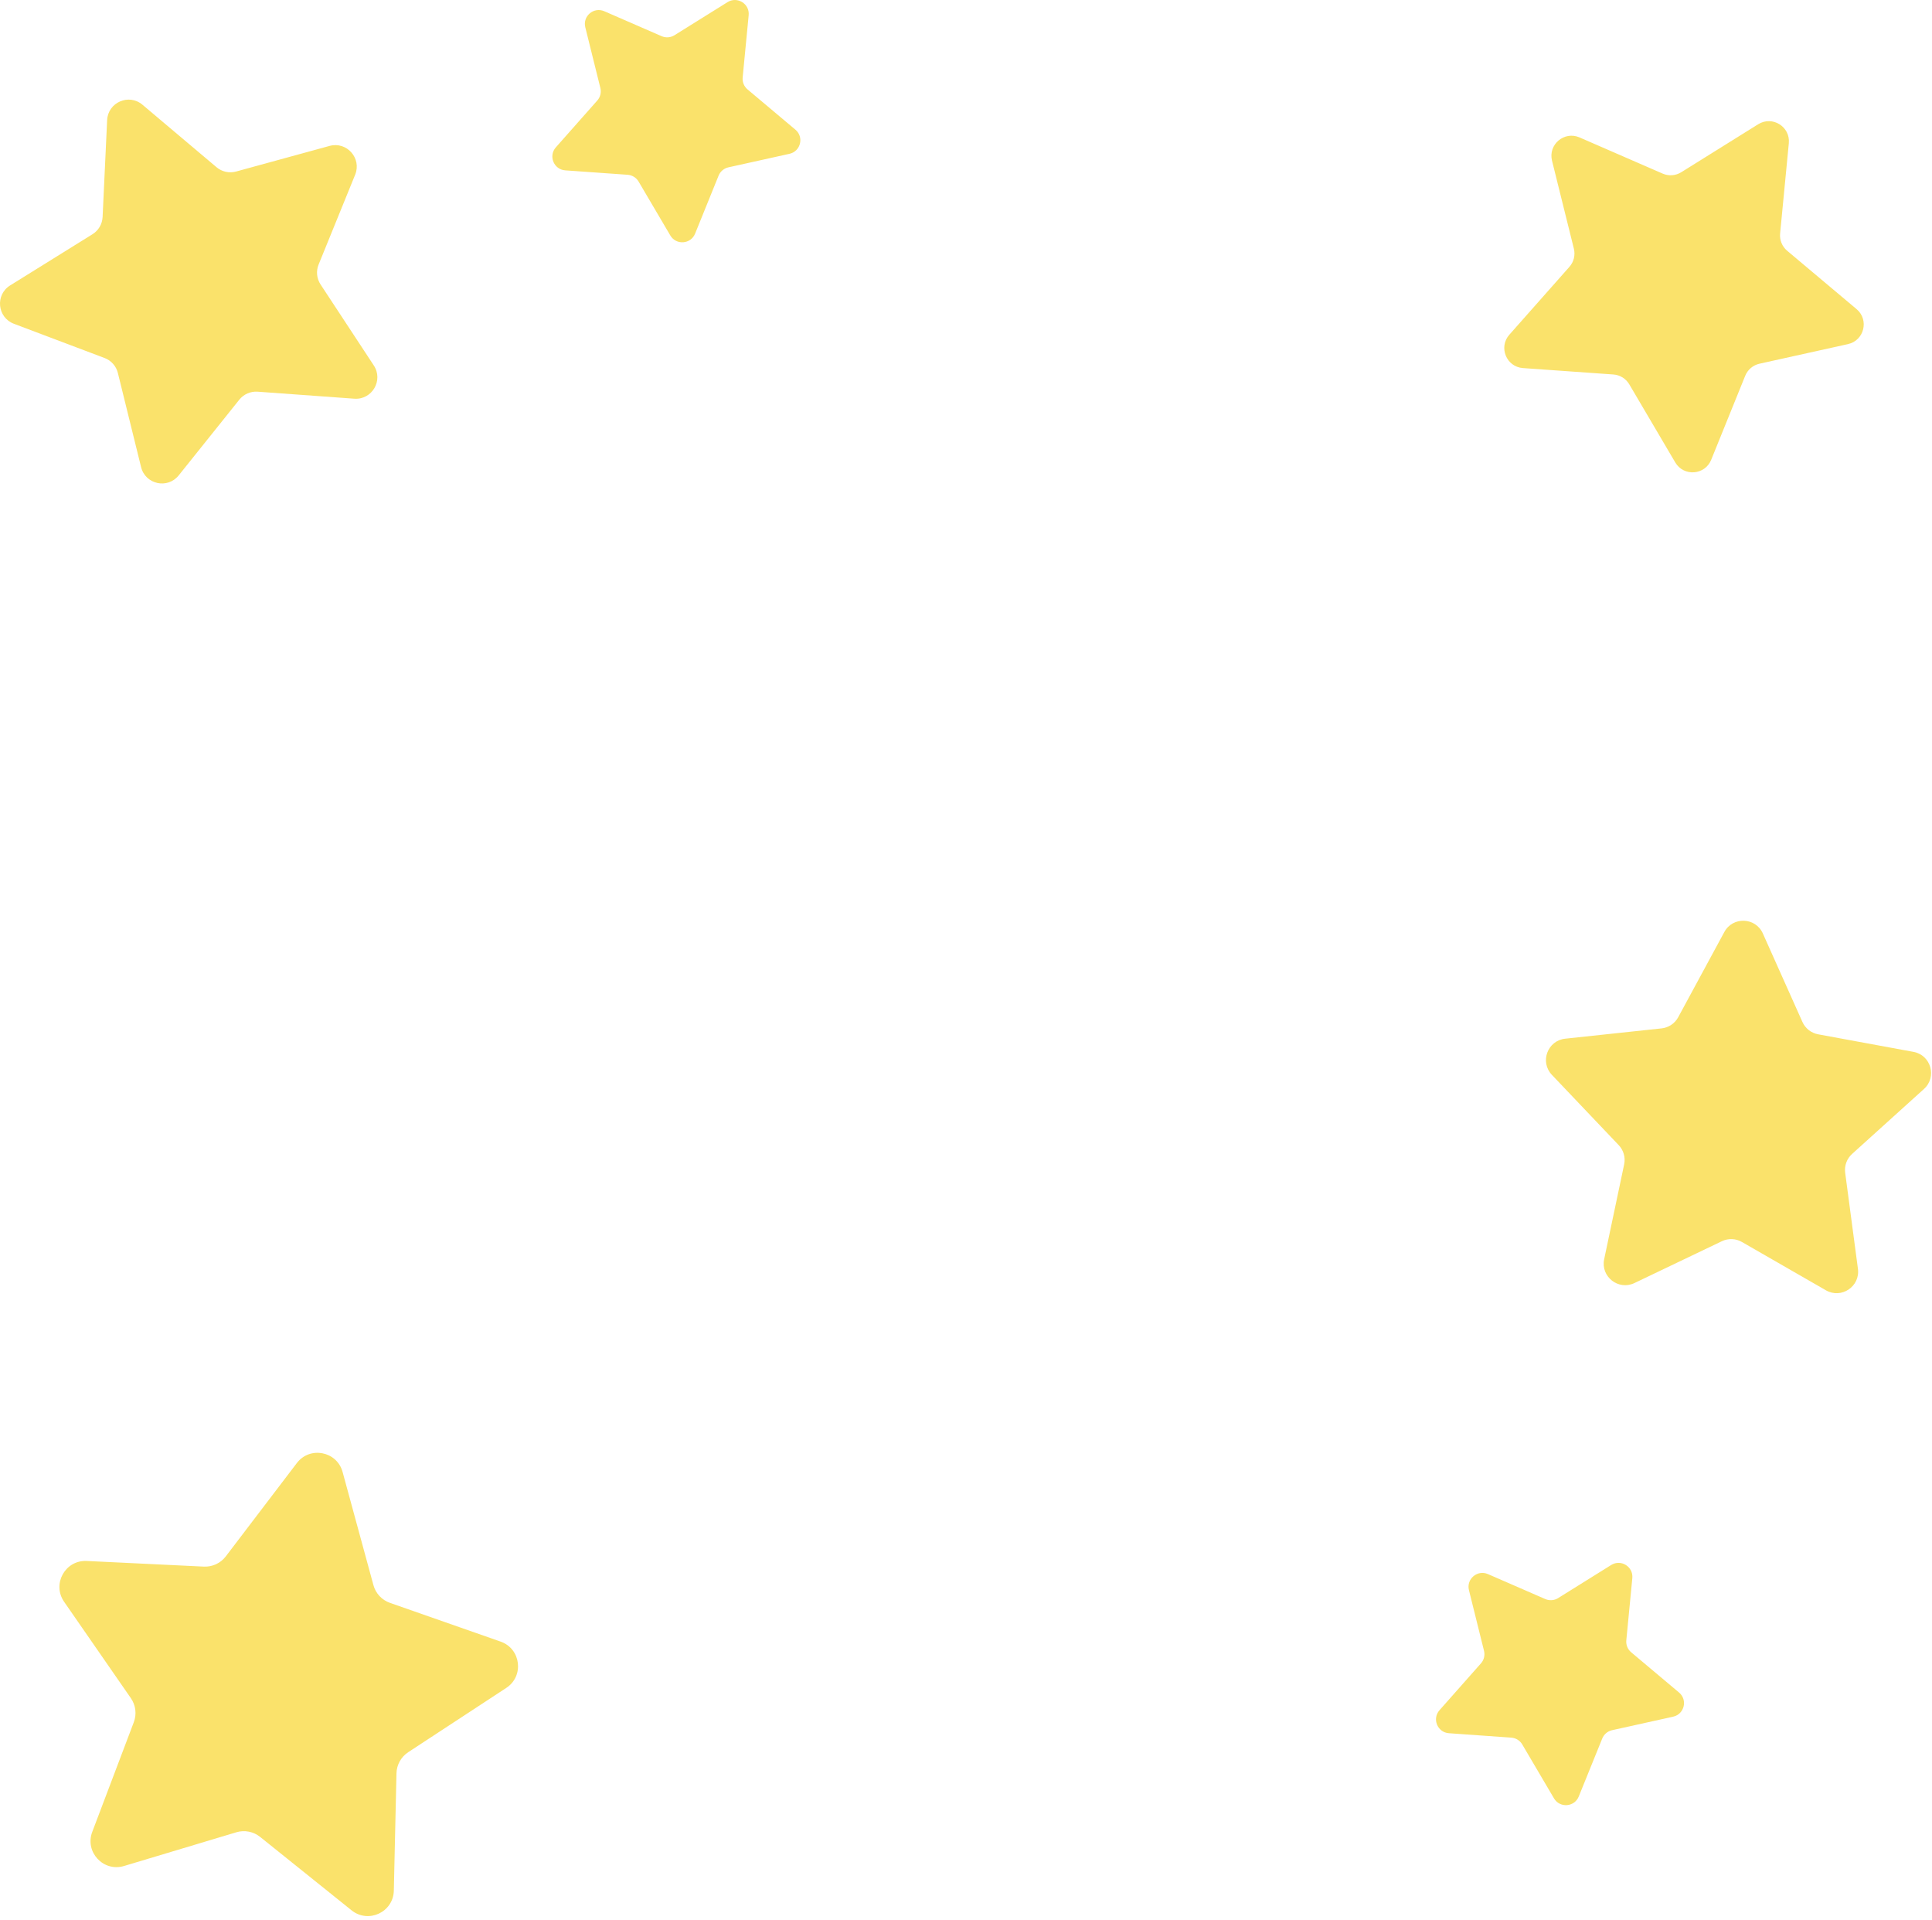 <?xml version="1.0" encoding="UTF-8"?> <svg xmlns="http://www.w3.org/2000/svg" width="469" height="466" viewBox="0 0 469 466" fill="none"><path d="M58.09 97.01L43.383 115.38C40.682 118.755 35.283 117.567 34.248 113.369L28.612 90.522C28.41 89.701 28.011 88.942 27.449 88.309C26.888 87.677 26.181 87.19 25.39 86.892L3.375 78.582C-0.67 77.055 -1.208 71.553 2.463 69.273L22.45 56.853C23.169 56.407 23.767 55.792 24.195 55.063C24.623 54.334 24.868 53.511 24.907 52.667L26.008 29.161C26.21 24.842 31.276 22.63 34.581 25.417L52.569 40.589C53.215 41.134 53.984 41.514 54.81 41.695C55.636 41.877 56.494 41.855 57.309 41.632L80.004 35.414C84.174 34.272 87.843 38.406 86.213 42.41L77.343 64.206C77.024 64.989 76.901 65.838 76.983 66.68C77.066 67.521 77.352 68.33 77.816 69.037L90.743 88.699C93.118 92.312 90.319 97.079 86.007 96.767L62.537 95.066C61.694 95.006 60.849 95.151 60.074 95.49C59.299 95.829 58.619 96.351 58.09 97.01ZM417.999 301.25L396.771 311.405C392.871 313.27 388.526 309.854 389.417 305.624L394.27 282.599C394.444 281.771 394.415 280.914 394.184 280.1C393.954 279.287 393.528 278.542 392.945 277.929L376.728 260.878C373.749 257.746 375.655 252.557 379.954 252.098L403.352 249.597C404.193 249.507 404.999 249.214 405.702 248.744C406.404 248.273 406.982 247.638 407.385 246.895L418.59 226.202C420.648 222.401 426.172 222.61 427.937 226.556L437.546 248.036C437.891 248.807 438.419 249.484 439.084 250.006C439.748 250.529 440.53 250.882 441.362 251.035L464.504 255.297C468.755 256.08 470.263 261.398 467.056 264.297L449.597 280.073C448.969 280.639 448.489 281.351 448.197 282.144C447.906 282.938 447.812 283.791 447.923 284.629L451.02 307.956C451.589 312.241 446.997 315.319 443.25 313.164L422.851 301.434C422.117 301.012 421.293 300.775 420.448 300.743C419.602 300.711 418.762 300.885 417.999 301.25ZM96.245 430.408L95.604 458.872C95.487 464.1 89.423 466.925 85.345 463.65L63.143 445.829C62.345 445.188 61.403 444.751 60.399 444.556C59.395 444.36 58.358 444.412 57.378 444.706L30.11 452.892C25.101 454.396 20.541 449.503 22.395 444.612L32.483 417.989C32.845 417.032 32.97 416.001 32.846 414.986C32.721 413.97 32.352 413 31.769 412.159L15.557 388.755C12.579 384.456 15.824 378.607 21.048 378.859L49.486 380.227C50.507 380.276 51.526 380.076 52.453 379.644C53.381 379.212 54.189 378.561 54.809 377.747L72.058 355.097C75.227 350.936 81.791 352.214 83.167 357.261L90.653 384.729C90.922 385.716 91.427 386.624 92.125 387.372C92.823 388.121 93.692 388.688 94.658 389.026L121.53 398.431C126.466 400.159 127.28 406.798 122.905 409.666L99.094 425.273C98.238 425.834 97.532 426.594 97.035 427.489C96.539 428.384 96.268 429.385 96.245 430.408ZM423.659 91.202L415.399 111.595C413.882 115.342 408.727 115.723 406.676 112.239L395.513 93.279C395.112 92.597 394.551 92.024 393.879 91.607C393.207 91.191 392.443 90.944 391.654 90.889L369.707 89.335C365.675 89.05 363.72 84.264 366.399 81.238L380.982 64.763C381.506 64.171 381.879 63.46 382.067 62.692C382.255 61.924 382.254 61.122 382.063 60.355L376.758 39.002C375.784 35.079 379.731 31.741 383.437 33.354L403.612 42.133C404.337 42.448 405.128 42.583 405.916 42.525C406.705 42.466 407.468 42.217 408.138 41.799L426.807 30.156C430.237 28.017 434.631 30.739 434.243 34.763L432.129 56.664C432.052 57.451 432.169 58.245 432.468 58.977C432.767 59.709 433.239 60.357 433.845 60.866L450.688 75.023C453.782 77.625 452.55 82.644 448.604 83.518L427.121 88.275C426.35 88.445 425.631 88.8 425.028 89.31C424.425 89.82 423.955 90.469 423.659 91.202ZM388.949 421.955L383.25 436.024C382.203 438.609 378.646 438.872 377.231 436.468L369.531 423.387C369.254 422.917 368.867 422.521 368.403 422.234C367.939 421.947 367.412 421.777 366.868 421.738L351.726 420.666C348.944 420.469 347.596 417.169 349.445 415.079L359.506 403.713C359.867 403.305 360.124 402.815 360.254 402.285C360.384 401.755 360.383 401.202 360.252 400.673L356.592 385.941C355.92 383.234 358.642 380.931 361.2 382.044L375.119 388.101C375.62 388.318 376.165 388.411 376.709 388.371C377.253 388.331 377.779 388.159 378.242 387.87L391.122 379.837C393.488 378.362 396.519 380.24 396.251 383.015L394.793 398.124C394.74 398.667 394.821 399.215 395.027 399.72C395.233 400.225 395.56 400.672 395.977 401.023L407.597 410.79C409.732 412.584 408.882 416.047 406.159 416.651L391.338 419.933C390.806 420.051 390.31 420.297 389.894 420.649C389.478 421.001 389.153 421.449 388.949 421.955ZM174.438 42.635L168.739 56.705C167.692 59.29 164.136 59.552 162.722 57.149L155.021 44.068C154.744 43.597 154.357 43.202 153.893 42.915C153.429 42.627 152.903 42.457 152.359 42.419L137.217 41.347C134.435 41.15 133.086 37.849 134.935 35.76L144.996 24.394C145.357 23.985 145.614 23.495 145.744 22.966C145.874 22.436 145.873 21.883 145.742 21.353L142.082 6.621C141.41 3.914 144.132 1.612 146.69 2.725L160.61 8.781C161.11 8.999 161.655 9.091 162.199 9.051C162.743 9.011 163.269 8.839 163.732 8.551L176.612 0.518C178.978 -0.958 182.009 0.92 181.742 3.696L180.283 18.805C180.231 19.348 180.311 19.896 180.517 20.401C180.724 20.905 181.05 21.353 181.468 21.703L193.087 31.471C195.222 33.265 194.373 36.728 191.649 37.331L176.829 40.614C176.297 40.731 175.801 40.977 175.384 41.329C174.967 41.681 174.643 42.13 174.438 42.635Z" fill="#FAE26B"></path></svg> 